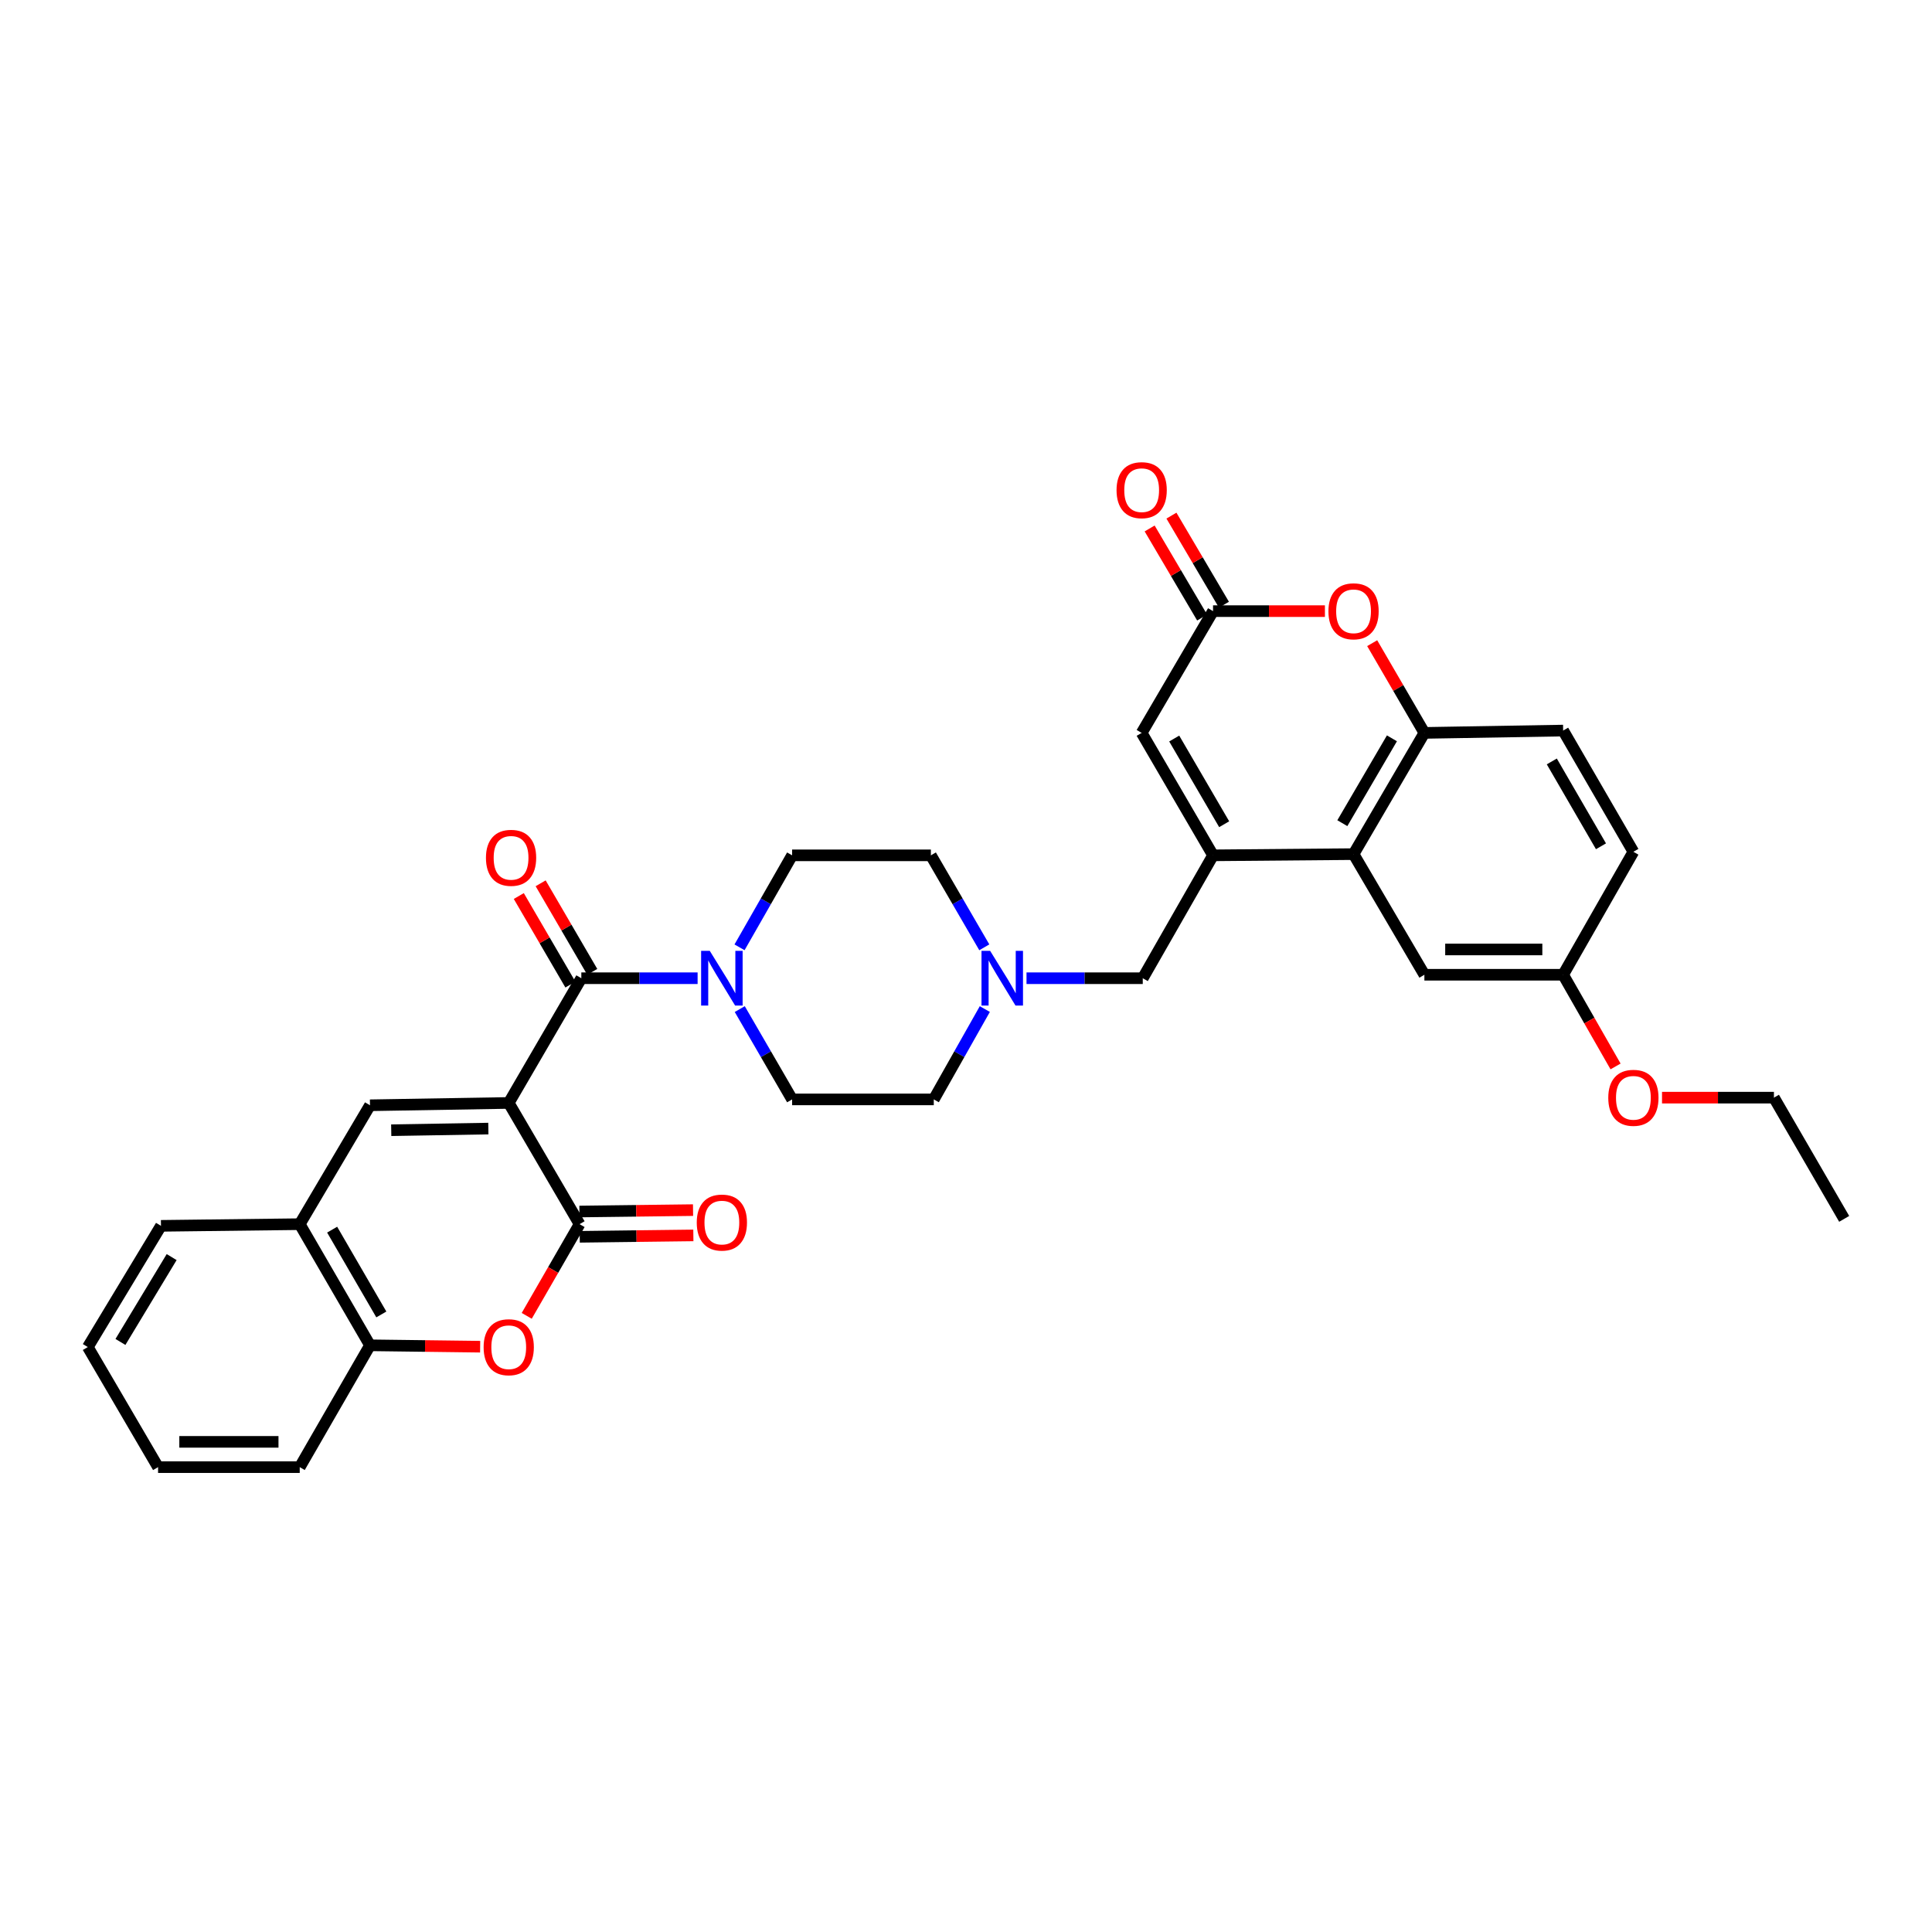 <?xml version='1.0' encoding='iso-8859-1'?>
<svg version='1.1' baseProfile='full'
              xmlns='http://www.w3.org/2000/svg'
                      xmlns:rdkit='http://www.rdkit.org/xml'
                      xmlns:xlink='http://www.w3.org/1999/xlink'
                  xml:space='preserve'
width='1000px' height='1000px' viewBox='0 0 1000 1000'>
<!-- END OF HEADER -->
<rect style='opacity:1.0;fill:#FFFFFF;stroke:none' width='1000' height='1000' x='0' y='0'> </rect>
<path class='bond-0' d='M 263.321,570.882 L 299.987,633.626' style='fill:none;fill-rule:evenodd;stroke:#000000;stroke-width:6px;stroke-linecap:butt;stroke-linejoin:miter;stroke-opacity:1' />
<path class='bond-1' d='M 263.321,570.882 L 300.896,506.327' style='fill:none;fill-rule:evenodd;stroke:#000000;stroke-width:6px;stroke-linecap:butt;stroke-linejoin:miter;stroke-opacity:1' />
<path class='bond-3' d='M 263.321,570.882 L 191.508,572.089' style='fill:none;fill-rule:evenodd;stroke:#000000;stroke-width:6px;stroke-linecap:butt;stroke-linejoin:miter;stroke-opacity:1' />
<path class='bond-3' d='M 252.769,584.151 L 202.5,584.996' style='fill:none;fill-rule:evenodd;stroke:#000000;stroke-width:6px;stroke-linecap:butt;stroke-linejoin:miter;stroke-opacity:1' />
<path class='bond-4' d='M 299.987,633.626 L 286.31,657.353' style='fill:none;fill-rule:evenodd;stroke:#000000;stroke-width:6px;stroke-linecap:butt;stroke-linejoin:miter;stroke-opacity:1' />
<path class='bond-4' d='M 286.31,657.353 L 272.633,681.08' style='fill:none;fill-rule:evenodd;stroke:#FF0000;stroke-width:6px;stroke-linecap:butt;stroke-linejoin:miter;stroke-opacity:1' />
<path class='bond-15' d='M 300.068,640.171 L 329.473,639.808' style='fill:none;fill-rule:evenodd;stroke:#000000;stroke-width:6px;stroke-linecap:butt;stroke-linejoin:miter;stroke-opacity:1' />
<path class='bond-15' d='M 329.473,639.808 L 358.879,639.445' style='fill:none;fill-rule:evenodd;stroke:#FF0000;stroke-width:6px;stroke-linecap:butt;stroke-linejoin:miter;stroke-opacity:1' />
<path class='bond-15' d='M 299.906,627.082 L 329.312,626.719' style='fill:none;fill-rule:evenodd;stroke:#000000;stroke-width:6px;stroke-linecap:butt;stroke-linejoin:miter;stroke-opacity:1' />
<path class='bond-15' d='M 329.312,626.719 L 358.717,626.356' style='fill:none;fill-rule:evenodd;stroke:#FF0000;stroke-width:6px;stroke-linecap:butt;stroke-linejoin:miter;stroke-opacity:1' />
<path class='bond-6' d='M 300.896,506.327 L 330.988,506.327' style='fill:none;fill-rule:evenodd;stroke:#000000;stroke-width:6px;stroke-linecap:butt;stroke-linejoin:miter;stroke-opacity:1' />
<path class='bond-6' d='M 330.988,506.327 L 361.081,506.327' style='fill:none;fill-rule:evenodd;stroke:#0000FF;stroke-width:6px;stroke-linecap:butt;stroke-linejoin:miter;stroke-opacity:1' />
<path class='bond-16' d='M 306.551,503.032 L 293.194,480.113' style='fill:none;fill-rule:evenodd;stroke:#000000;stroke-width:6px;stroke-linecap:butt;stroke-linejoin:miter;stroke-opacity:1' />
<path class='bond-16' d='M 293.194,480.113 L 279.837,457.195' style='fill:none;fill-rule:evenodd;stroke:#FF0000;stroke-width:6px;stroke-linecap:butt;stroke-linejoin:miter;stroke-opacity:1' />
<path class='bond-16' d='M 295.241,509.623 L 281.884,486.705' style='fill:none;fill-rule:evenodd;stroke:#000000;stroke-width:6px;stroke-linecap:butt;stroke-linejoin:miter;stroke-opacity:1' />
<path class='bond-16' d='M 281.884,486.705 L 268.528,463.786' style='fill:none;fill-rule:evenodd;stroke:#FF0000;stroke-width:6px;stroke-linecap:butt;stroke-linejoin:miter;stroke-opacity:1' />
<path class='bond-2' d='M 627.866,442.718 L 591.491,506.327' style='fill:none;fill-rule:evenodd;stroke:#000000;stroke-width:6px;stroke-linecap:butt;stroke-linejoin:miter;stroke-opacity:1' />
<path class='bond-5' d='M 627.866,442.718 L 700.595,442.092' style='fill:none;fill-rule:evenodd;stroke:#000000;stroke-width:6px;stroke-linecap:butt;stroke-linejoin:miter;stroke-opacity:1' />
<path class='bond-9' d='M 627.866,442.718 L 590.924,379.348' style='fill:none;fill-rule:evenodd;stroke:#000000;stroke-width:6px;stroke-linecap:butt;stroke-linejoin:miter;stroke-opacity:1' />
<path class='bond-9' d='M 633.633,426.62 L 607.774,382.261' style='fill:none;fill-rule:evenodd;stroke:#000000;stroke-width:6px;stroke-linecap:butt;stroke-linejoin:miter;stroke-opacity:1' />
<path class='bond-11' d='M 191.508,572.089 L 155.14,633.626' style='fill:none;fill-rule:evenodd;stroke:#000000;stroke-width:6px;stroke-linecap:butt;stroke-linejoin:miter;stroke-opacity:1' />
<path class='bond-33' d='M 248.525,697.048 L 220.017,696.687' style='fill:none;fill-rule:evenodd;stroke:#FF0000;stroke-width:6px;stroke-linecap:butt;stroke-linejoin:miter;stroke-opacity:1' />
<path class='bond-33' d='M 220.017,696.687 L 191.508,696.327' style='fill:none;fill-rule:evenodd;stroke:#000000;stroke-width:6px;stroke-linecap:butt;stroke-linejoin:miter;stroke-opacity:1' />
<path class='bond-10' d='M 700.595,442.092 L 737.261,379.348' style='fill:none;fill-rule:evenodd;stroke:#000000;stroke-width:6px;stroke-linecap:butt;stroke-linejoin:miter;stroke-opacity:1' />
<path class='bond-10' d='M 694.793,426.076 L 720.459,382.156' style='fill:none;fill-rule:evenodd;stroke:#000000;stroke-width:6px;stroke-linecap:butt;stroke-linejoin:miter;stroke-opacity:1' />
<path class='bond-17' d='M 700.595,442.092 L 737.261,504.531' style='fill:none;fill-rule:evenodd;stroke:#000000;stroke-width:6px;stroke-linecap:butt;stroke-linejoin:miter;stroke-opacity:1' />
<path class='bond-18' d='M 382.78,490.336 L 396.39,466.527' style='fill:none;fill-rule:evenodd;stroke:#0000FF;stroke-width:6px;stroke-linecap:butt;stroke-linejoin:miter;stroke-opacity:1' />
<path class='bond-18' d='M 396.39,466.527 L 410,442.718' style='fill:none;fill-rule:evenodd;stroke:#000000;stroke-width:6px;stroke-linecap:butt;stroke-linejoin:miter;stroke-opacity:1' />
<path class='bond-19' d='M 382.899,522.3 L 396.449,545.675' style='fill:none;fill-rule:evenodd;stroke:#0000FF;stroke-width:6px;stroke-linecap:butt;stroke-linejoin:miter;stroke-opacity:1' />
<path class='bond-19' d='M 396.449,545.675 L 410,569.05' style='fill:none;fill-rule:evenodd;stroke:#000000;stroke-width:6px;stroke-linecap:butt;stroke-linejoin:miter;stroke-opacity:1' />
<path class='bond-7' d='M 627.866,316.321 L 590.924,379.348' style='fill:none;fill-rule:evenodd;stroke:#000000;stroke-width:6px;stroke-linecap:butt;stroke-linejoin:miter;stroke-opacity:1' />
<path class='bond-8' d='M 627.866,316.321 L 656.821,316.321' style='fill:none;fill-rule:evenodd;stroke:#000000;stroke-width:6px;stroke-linecap:butt;stroke-linejoin:miter;stroke-opacity:1' />
<path class='bond-8' d='M 656.821,316.321 L 685.777,316.321' style='fill:none;fill-rule:evenodd;stroke:#FF0000;stroke-width:6px;stroke-linecap:butt;stroke-linejoin:miter;stroke-opacity:1' />
<path class='bond-20' d='M 633.505,312.998 L 619.918,289.941' style='fill:none;fill-rule:evenodd;stroke:#000000;stroke-width:6px;stroke-linecap:butt;stroke-linejoin:miter;stroke-opacity:1' />
<path class='bond-20' d='M 619.918,289.941 L 606.332,266.884' style='fill:none;fill-rule:evenodd;stroke:#FF0000;stroke-width:6px;stroke-linecap:butt;stroke-linejoin:miter;stroke-opacity:1' />
<path class='bond-20' d='M 622.227,319.643 L 608.641,296.586' style='fill:none;fill-rule:evenodd;stroke:#000000;stroke-width:6px;stroke-linecap:butt;stroke-linejoin:miter;stroke-opacity:1' />
<path class='bond-20' d='M 608.641,296.586 L 595.054,273.529' style='fill:none;fill-rule:evenodd;stroke:#FF0000;stroke-width:6px;stroke-linecap:butt;stroke-linejoin:miter;stroke-opacity:1' />
<path class='bond-36' d='M 710.242,332.904 L 723.751,356.126' style='fill:none;fill-rule:evenodd;stroke:#FF0000;stroke-width:6px;stroke-linecap:butt;stroke-linejoin:miter;stroke-opacity:1' />
<path class='bond-36' d='M 723.751,356.126 L 737.261,379.348' style='fill:none;fill-rule:evenodd;stroke:#000000;stroke-width:6px;stroke-linecap:butt;stroke-linejoin:miter;stroke-opacity:1' />
<path class='bond-21' d='M 737.261,379.348 L 809.081,378.141' style='fill:none;fill-rule:evenodd;stroke:#000000;stroke-width:6px;stroke-linecap:butt;stroke-linejoin:miter;stroke-opacity:1' />
<path class='bond-12' d='M 155.14,633.626 L 191.508,696.327' style='fill:none;fill-rule:evenodd;stroke:#000000;stroke-width:6px;stroke-linecap:butt;stroke-linejoin:miter;stroke-opacity:1' />
<path class='bond-12' d='M 171.919,636.464 L 197.376,680.354' style='fill:none;fill-rule:evenodd;stroke:#000000;stroke-width:6px;stroke-linecap:butt;stroke-linejoin:miter;stroke-opacity:1' />
<path class='bond-27' d='M 155.14,633.626 L 83.321,634.492' style='fill:none;fill-rule:evenodd;stroke:#000000;stroke-width:6px;stroke-linecap:butt;stroke-linejoin:miter;stroke-opacity:1' />
<path class='bond-28' d='M 191.508,696.327 L 155.14,759.391' style='fill:none;fill-rule:evenodd;stroke:#000000;stroke-width:6px;stroke-linecap:butt;stroke-linejoin:miter;stroke-opacity:1' />
<path class='bond-13' d='M 509.744,522.288 L 496.535,545.669' style='fill:none;fill-rule:evenodd;stroke:#0000FF;stroke-width:6px;stroke-linecap:butt;stroke-linejoin:miter;stroke-opacity:1' />
<path class='bond-13' d='M 496.535,545.669 L 483.325,569.05' style='fill:none;fill-rule:evenodd;stroke:#000000;stroke-width:6px;stroke-linecap:butt;stroke-linejoin:miter;stroke-opacity:1' />
<path class='bond-14' d='M 531.32,506.327 L 561.406,506.327' style='fill:none;fill-rule:evenodd;stroke:#0000FF;stroke-width:6px;stroke-linecap:butt;stroke-linejoin:miter;stroke-opacity:1' />
<path class='bond-14' d='M 561.406,506.327 L 591.491,506.327' style='fill:none;fill-rule:evenodd;stroke:#000000;stroke-width:6px;stroke-linecap:butt;stroke-linejoin:miter;stroke-opacity:1' />
<path class='bond-34' d='M 509.47,490.328 L 495.645,466.523' style='fill:none;fill-rule:evenodd;stroke:#0000FF;stroke-width:6px;stroke-linecap:butt;stroke-linejoin:miter;stroke-opacity:1' />
<path class='bond-34' d='M 495.645,466.523 L 481.82,442.718' style='fill:none;fill-rule:evenodd;stroke:#000000;stroke-width:6px;stroke-linecap:butt;stroke-linejoin:miter;stroke-opacity:1' />
<path class='bond-24' d='M 737.261,504.531 L 809.081,504.531' style='fill:none;fill-rule:evenodd;stroke:#000000;stroke-width:6px;stroke-linecap:butt;stroke-linejoin:miter;stroke-opacity:1' />
<path class='bond-24' d='M 748.034,491.441 L 798.308,491.441' style='fill:none;fill-rule:evenodd;stroke:#000000;stroke-width:6px;stroke-linecap:butt;stroke-linejoin:miter;stroke-opacity:1' />
<path class='bond-22' d='M 410,442.718 L 481.82,442.718' style='fill:none;fill-rule:evenodd;stroke:#000000;stroke-width:6px;stroke-linecap:butt;stroke-linejoin:miter;stroke-opacity:1' />
<path class='bond-23' d='M 410,569.05 L 483.325,569.05' style='fill:none;fill-rule:evenodd;stroke:#000000;stroke-width:6px;stroke-linecap:butt;stroke-linejoin:miter;stroke-opacity:1' />
<path class='bond-37' d='M 809.081,378.141 L 845.441,440.885' style='fill:none;fill-rule:evenodd;stroke:#000000;stroke-width:6px;stroke-linecap:butt;stroke-linejoin:miter;stroke-opacity:1' />
<path class='bond-37' d='M 803.209,394.116 L 828.662,438.037' style='fill:none;fill-rule:evenodd;stroke:#000000;stroke-width:6px;stroke-linecap:butt;stroke-linejoin:miter;stroke-opacity:1' />
<path class='bond-25' d='M 809.081,504.531 L 845.441,440.885' style='fill:none;fill-rule:evenodd;stroke:#000000;stroke-width:6px;stroke-linecap:butt;stroke-linejoin:miter;stroke-opacity:1' />
<path class='bond-26' d='M 809.081,504.531 L 822.645,528.26' style='fill:none;fill-rule:evenodd;stroke:#000000;stroke-width:6px;stroke-linecap:butt;stroke-linejoin:miter;stroke-opacity:1' />
<path class='bond-26' d='M 822.645,528.26 L 836.209,551.989' style='fill:none;fill-rule:evenodd;stroke:#FF0000;stroke-width:6px;stroke-linecap:butt;stroke-linejoin:miter;stroke-opacity:1' />
<path class='bond-29' d='M 860.26,568.141 L 889.222,568.141' style='fill:none;fill-rule:evenodd;stroke:#FF0000;stroke-width:6px;stroke-linecap:butt;stroke-linejoin:miter;stroke-opacity:1' />
<path class='bond-29' d='M 889.222,568.141 L 918.185,568.141' style='fill:none;fill-rule:evenodd;stroke:#000000;stroke-width:6px;stroke-linecap:butt;stroke-linejoin:miter;stroke-opacity:1' />
<path class='bond-31' d='M 83.321,634.492 L 45.455,697.236' style='fill:none;fill-rule:evenodd;stroke:#000000;stroke-width:6px;stroke-linecap:butt;stroke-linejoin:miter;stroke-opacity:1' />
<path class='bond-31' d='M 88.848,650.667 L 62.342,694.588' style='fill:none;fill-rule:evenodd;stroke:#000000;stroke-width:6px;stroke-linecap:butt;stroke-linejoin:miter;stroke-opacity:1' />
<path class='bond-35' d='M 155.14,759.391 L 81.815,759.391' style='fill:none;fill-rule:evenodd;stroke:#000000;stroke-width:6px;stroke-linecap:butt;stroke-linejoin:miter;stroke-opacity:1' />
<path class='bond-35' d='M 144.142,746.301 L 92.814,746.301' style='fill:none;fill-rule:evenodd;stroke:#000000;stroke-width:6px;stroke-linecap:butt;stroke-linejoin:miter;stroke-opacity:1' />
<path class='bond-30' d='M 918.185,568.141 L 954.545,630.885' style='fill:none;fill-rule:evenodd;stroke:#000000;stroke-width:6px;stroke-linecap:butt;stroke-linejoin:miter;stroke-opacity:1' />
<path class='bond-32' d='M 45.455,697.236 L 81.815,759.391' style='fill:none;fill-rule:evenodd;stroke:#000000;stroke-width:6px;stroke-linecap:butt;stroke-linejoin:miter;stroke-opacity:1' />
<path  class='atom-5' d='M 250.321 697.316
Q 250.321 690.516, 253.681 686.716
Q 257.041 682.916, 263.321 682.916
Q 269.601 682.916, 272.961 686.716
Q 276.321 690.516, 276.321 697.316
Q 276.321 704.196, 272.921 708.116
Q 269.521 711.996, 263.321 711.996
Q 257.081 711.996, 253.681 708.116
Q 250.321 704.236, 250.321 697.316
M 263.321 708.796
Q 267.641 708.796, 269.961 705.916
Q 272.321 702.996, 272.321 697.316
Q 272.321 691.756, 269.961 688.956
Q 267.641 686.116, 263.321 686.116
Q 259.001 686.116, 256.641 688.916
Q 254.321 691.716, 254.321 697.316
Q 254.321 703.036, 256.641 705.916
Q 259.001 708.796, 263.321 708.796
' fill='#FF0000'/>
<path  class='atom-7' d='M 367.379 492.167
L 376.659 507.167
Q 377.579 508.647, 379.059 511.327
Q 380.539 514.007, 380.619 514.167
L 380.619 492.167
L 384.379 492.167
L 384.379 520.487
L 380.499 520.487
L 370.539 504.087
Q 369.379 502.167, 368.139 499.967
Q 366.939 497.767, 366.579 497.087
L 366.579 520.487
L 362.899 520.487
L 362.899 492.167
L 367.379 492.167
' fill='#0000FF'/>
<path  class='atom-9' d='M 687.595 316.401
Q 687.595 309.601, 690.955 305.801
Q 694.315 302.001, 700.595 302.001
Q 706.875 302.001, 710.235 305.801
Q 713.595 309.601, 713.595 316.401
Q 713.595 323.281, 710.195 327.201
Q 706.795 331.081, 700.595 331.081
Q 694.355 331.081, 690.955 327.201
Q 687.595 323.321, 687.595 316.401
M 700.595 327.881
Q 704.915 327.881, 707.235 325.001
Q 709.595 322.081, 709.595 316.401
Q 709.595 310.841, 707.235 308.041
Q 704.915 305.201, 700.595 305.201
Q 696.275 305.201, 693.915 308.001
Q 691.595 310.801, 691.595 316.401
Q 691.595 322.121, 693.915 325.001
Q 696.275 327.881, 700.595 327.881
' fill='#FF0000'/>
<path  class='atom-14' d='M 512.502 492.167
L 521.782 507.167
Q 522.702 508.647, 524.182 511.327
Q 525.662 514.007, 525.742 514.167
L 525.742 492.167
L 529.502 492.167
L 529.502 520.487
L 525.622 520.487
L 515.662 504.087
Q 514.502 502.167, 513.262 499.967
Q 512.062 497.767, 511.702 497.087
L 511.702 520.487
L 508.022 520.487
L 508.022 492.167
L 512.502 492.167
' fill='#0000FF'/>
<path  class='atom-16' d='M 360.639 632.797
Q 360.639 625.997, 363.999 622.197
Q 367.359 618.397, 373.639 618.397
Q 379.919 618.397, 383.279 622.197
Q 386.639 625.997, 386.639 632.797
Q 386.639 639.677, 383.239 643.597
Q 379.839 647.477, 373.639 647.477
Q 367.399 647.477, 363.999 643.597
Q 360.639 639.717, 360.639 632.797
M 373.639 644.277
Q 377.959 644.277, 380.279 641.397
Q 382.639 638.477, 382.639 632.797
Q 382.639 627.237, 380.279 624.437
Q 377.959 621.597, 373.639 621.597
Q 369.319 621.597, 366.959 624.397
Q 364.639 627.197, 364.639 632.797
Q 364.639 638.517, 366.959 641.397
Q 369.319 644.277, 373.639 644.277
' fill='#FF0000'/>
<path  class='atom-17' d='M 251.528 444.005
Q 251.528 437.205, 254.888 433.405
Q 258.248 429.605, 264.528 429.605
Q 270.808 429.605, 274.168 433.405
Q 277.528 437.205, 277.528 444.005
Q 277.528 450.885, 274.128 454.805
Q 270.728 458.685, 264.528 458.685
Q 258.288 458.685, 254.888 454.805
Q 251.528 450.925, 251.528 444.005
M 264.528 455.485
Q 268.848 455.485, 271.168 452.605
Q 273.528 449.685, 273.528 444.005
Q 273.528 438.445, 271.168 435.645
Q 268.848 432.805, 264.528 432.805
Q 260.208 432.805, 257.848 435.605
Q 255.528 438.405, 255.528 444.005
Q 255.528 449.725, 257.848 452.605
Q 260.208 455.485, 264.528 455.485
' fill='#FF0000'/>
<path  class='atom-21' d='M 577.924 253.708
Q 577.924 246.908, 581.284 243.108
Q 584.644 239.308, 590.924 239.308
Q 597.204 239.308, 600.564 243.108
Q 603.924 246.908, 603.924 253.708
Q 603.924 260.588, 600.524 264.508
Q 597.124 268.388, 590.924 268.388
Q 584.684 268.388, 581.284 264.508
Q 577.924 260.628, 577.924 253.708
M 590.924 265.188
Q 595.244 265.188, 597.564 262.308
Q 599.924 259.388, 599.924 253.708
Q 599.924 248.148, 597.564 245.348
Q 595.244 242.508, 590.924 242.508
Q 586.604 242.508, 584.244 245.308
Q 581.924 248.108, 581.924 253.708
Q 581.924 259.428, 584.244 262.308
Q 586.604 265.188, 590.924 265.188
' fill='#FF0000'/>
<path  class='atom-27' d='M 832.441 568.221
Q 832.441 561.421, 835.801 557.621
Q 839.161 553.821, 845.441 553.821
Q 851.721 553.821, 855.081 557.621
Q 858.441 561.421, 858.441 568.221
Q 858.441 575.101, 855.041 579.021
Q 851.641 582.901, 845.441 582.901
Q 839.201 582.901, 835.801 579.021
Q 832.441 575.141, 832.441 568.221
M 845.441 579.701
Q 849.761 579.701, 852.081 576.821
Q 854.441 573.901, 854.441 568.221
Q 854.441 562.661, 852.081 559.861
Q 849.761 557.021, 845.441 557.021
Q 841.121 557.021, 838.761 559.821
Q 836.441 562.621, 836.441 568.221
Q 836.441 573.941, 838.761 576.821
Q 841.121 579.701, 845.441 579.701
' fill='#FF0000'/>
</svg>
